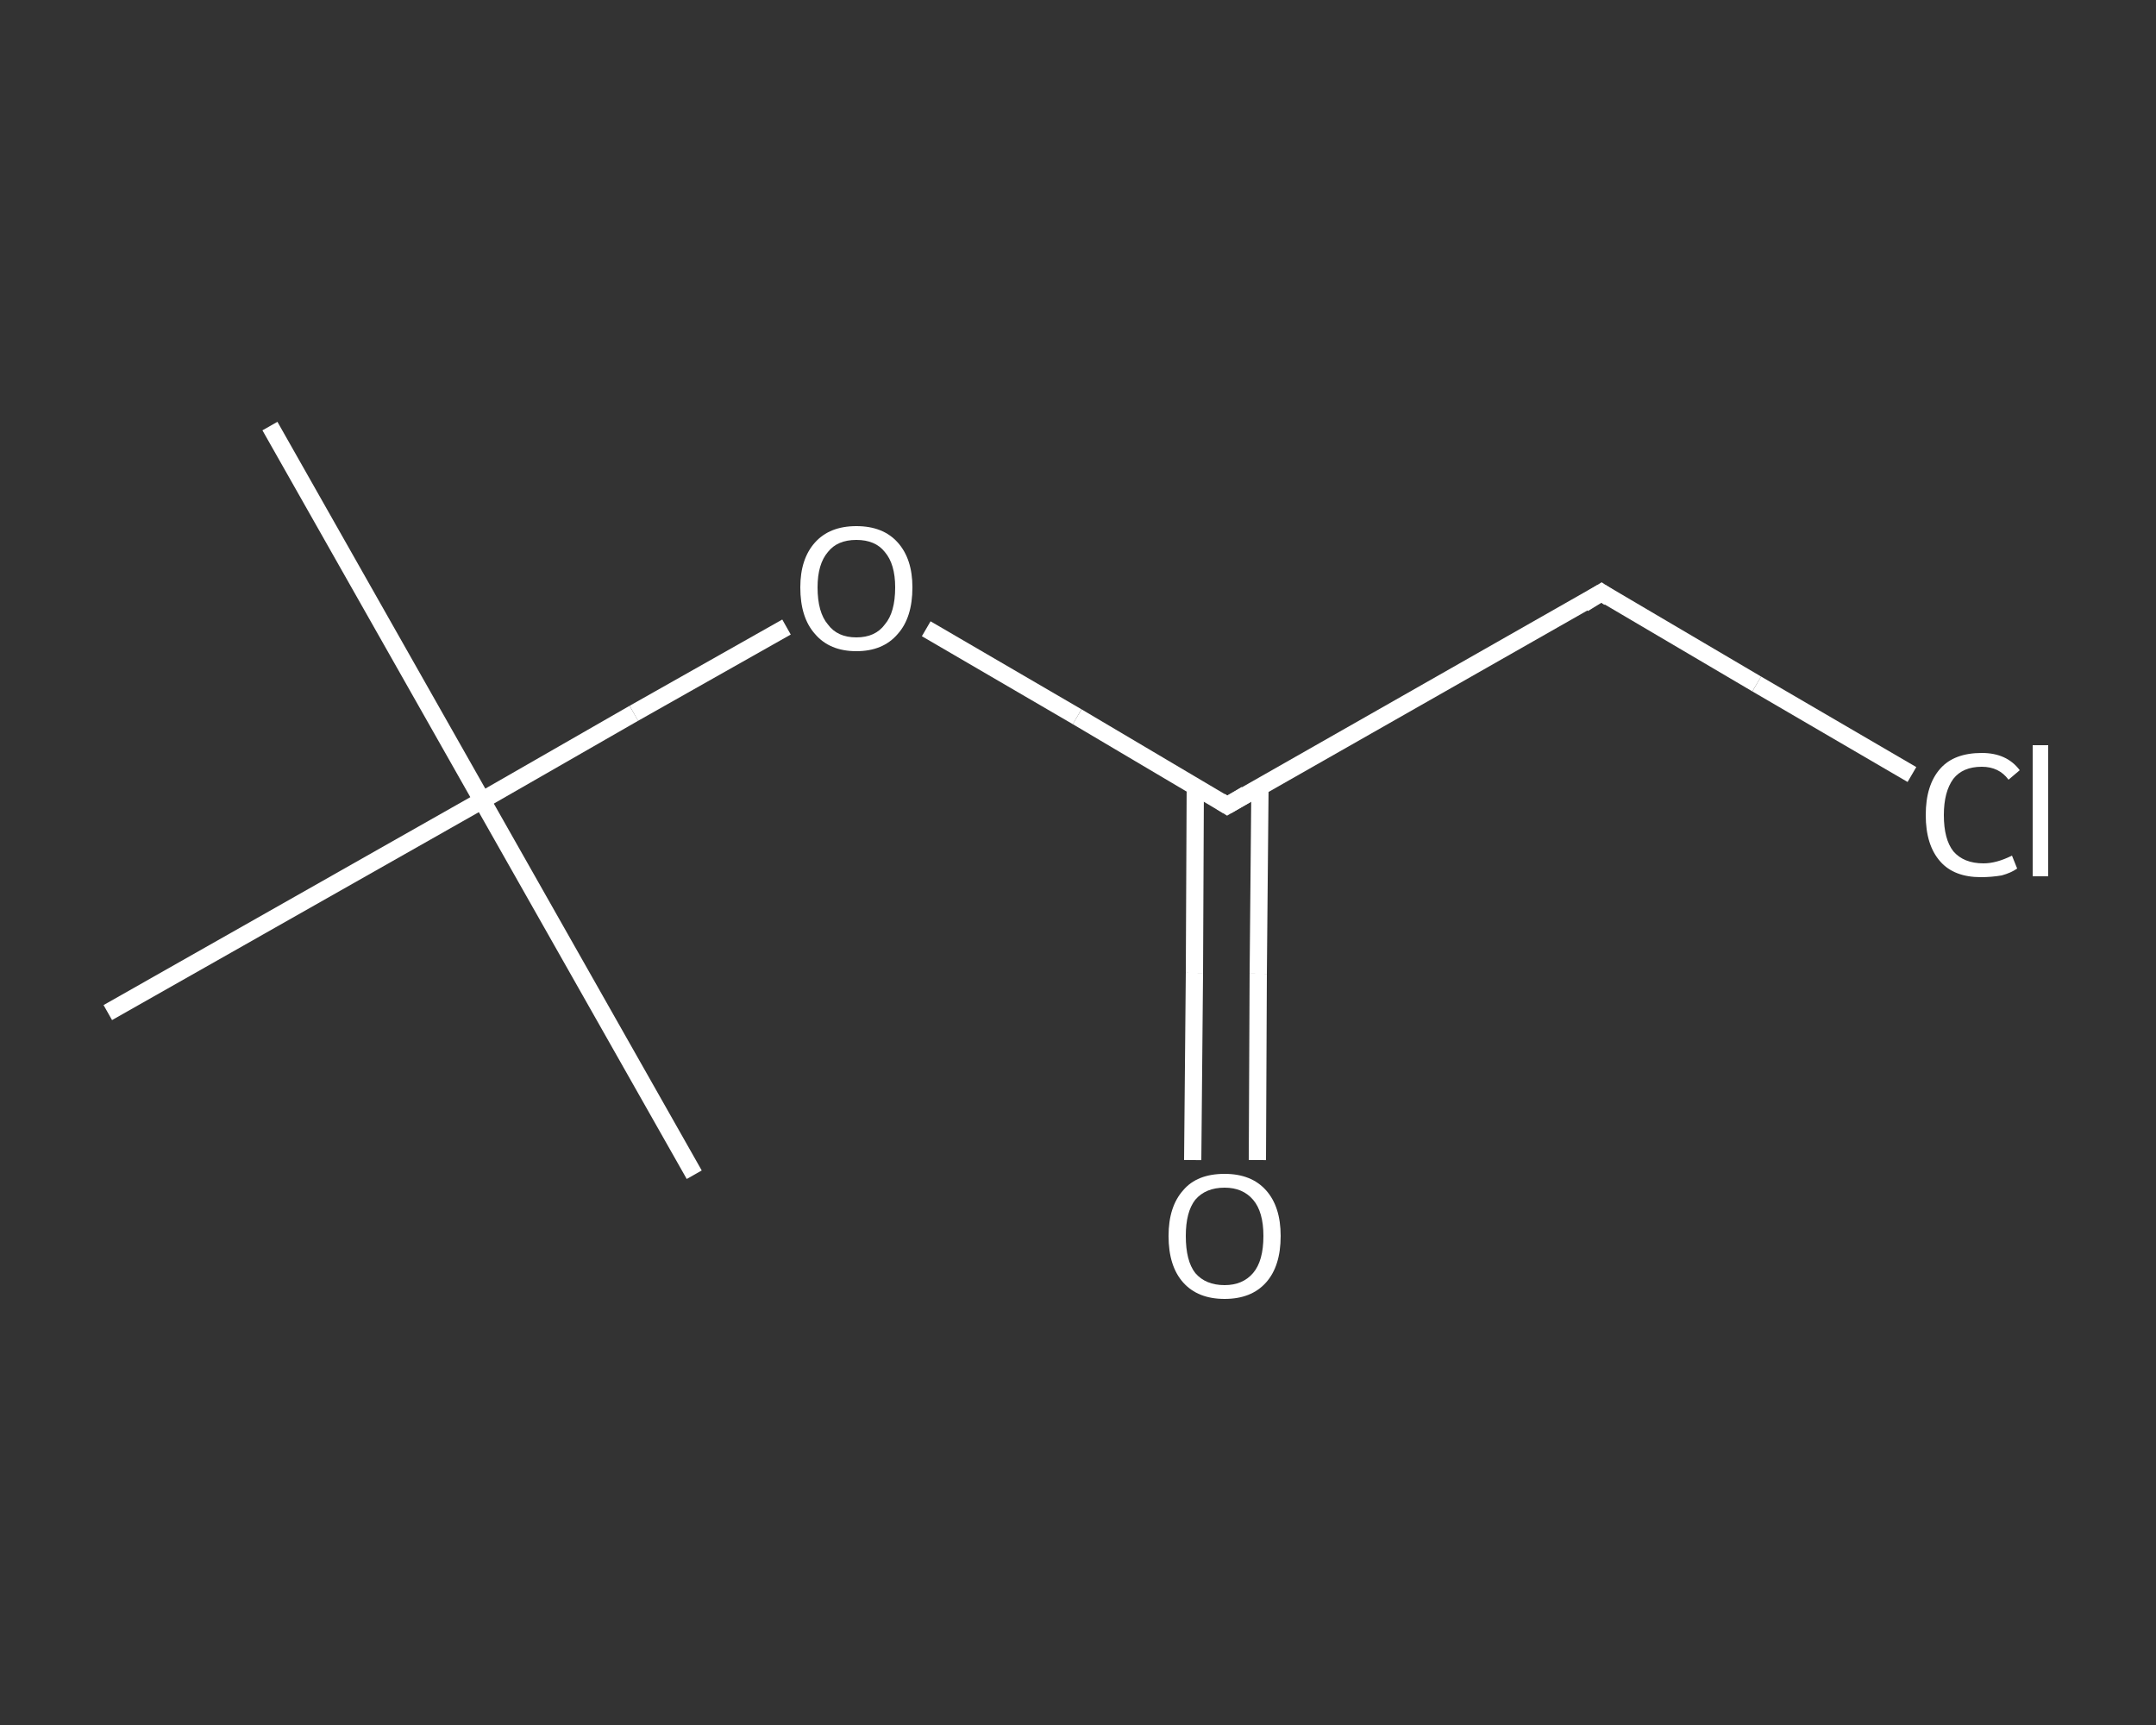 <?xml version='1.0' encoding='iso-8859-1'?>
<svg version='1.1' baseProfile='full'
              xmlns='http://www.w3.org/2000/svg'
                      xmlns:rdkit='http://www.rdkit.org/xml'
                      xmlns:xlink='http://www.w3.org/1999/xlink'
                  xml:space='preserve'
width='250px' height='200px' viewBox='0 0 250 200'>
<rect x="0" y="0" width="250" height="200" fill="#333333" stroke="none"/>
<!-- END OF HEADER -->
<rect style='opacity:1.0;fill:transparent;stroke:none' width='250.0' height='200.0' x='0.0' y='0.0'> </rect>
<path class='bond-0 atom-0 atom-1' d='M 31.3,49.4 L 55.9,92.8' style='fill:none;fill-rule:evenodd;stroke:#FFFFFF;stroke-width:2.0px;stroke-linecap:butt;stroke-linejoin:miter;stroke-opacity:1' />
<path class='bond-1 atom-1 atom-2' d='M 55.9,92.8 L 80.5,136.2' style='fill:none;fill-rule:evenodd;stroke:#FFFFFF;stroke-width:2.0px;stroke-linecap:butt;stroke-linejoin:miter;stroke-opacity:1' />
<path class='bond-2 atom-1 atom-3' d='M 55.9,92.8 L 12.5,117.4' style='fill:none;fill-rule:evenodd;stroke:#FFFFFF;stroke-width:2.0px;stroke-linecap:butt;stroke-linejoin:miter;stroke-opacity:1' />
<path class='bond-3 atom-1 atom-4' d='M 55.9,92.8 L 73.5,82.7' style='fill:none;fill-rule:evenodd;stroke:#FFFFFF;stroke-width:2.0px;stroke-linecap:butt;stroke-linejoin:miter;stroke-opacity:1' />
<path class='bond-3 atom-1 atom-4' d='M 73.5,82.7 L 91.2,72.7' style='fill:none;fill-rule:evenodd;stroke:#FFFFFF;stroke-width:2.0px;stroke-linecap:butt;stroke-linejoin:miter;stroke-opacity:1' />
<path class='bond-4 atom-4 atom-5' d='M 107.4,72.9 L 124.9,83.1' style='fill:none;fill-rule:evenodd;stroke:#FFFFFF;stroke-width:2.0px;stroke-linecap:butt;stroke-linejoin:miter;stroke-opacity:1' />
<path class='bond-4 atom-4 atom-5' d='M 124.9,83.1 L 142.3,93.4' style='fill:none;fill-rule:evenodd;stroke:#FFFFFF;stroke-width:2.0px;stroke-linecap:butt;stroke-linejoin:miter;stroke-opacity:1' />
<path class='bond-5 atom-5 atom-6' d='M 138.6,91.2 L 138.5,112.8' style='fill:none;fill-rule:evenodd;stroke:#FFFFFF;stroke-width:2.0px;stroke-linecap:butt;stroke-linejoin:miter;stroke-opacity:1' />
<path class='bond-5 atom-5 atom-6' d='M 138.5,112.8 L 138.3,134.5' style='fill:none;fill-rule:evenodd;stroke:#FFFFFF;stroke-width:2.0px;stroke-linecap:butt;stroke-linejoin:miter;stroke-opacity:1' />
<path class='bond-5 atom-5 atom-6' d='M 146.1,91.2 L 145.9,112.9' style='fill:none;fill-rule:evenodd;stroke:#FFFFFF;stroke-width:2.0px;stroke-linecap:butt;stroke-linejoin:miter;stroke-opacity:1' />
<path class='bond-5 atom-5 atom-6' d='M 145.9,112.9 L 145.8,134.5' style='fill:none;fill-rule:evenodd;stroke:#FFFFFF;stroke-width:2.0px;stroke-linecap:butt;stroke-linejoin:miter;stroke-opacity:1' />
<path class='bond-6 atom-5 atom-7' d='M 142.3,93.4 L 185.7,68.7' style='fill:none;fill-rule:evenodd;stroke:#FFFFFF;stroke-width:2.0px;stroke-linecap:butt;stroke-linejoin:miter;stroke-opacity:1' />
<path class='bond-7 atom-7 atom-8' d='M 185.7,68.7 L 203.7,79.3' style='fill:none;fill-rule:evenodd;stroke:#FFFFFF;stroke-width:2.0px;stroke-linecap:butt;stroke-linejoin:miter;stroke-opacity:1' />
<path class='bond-7 atom-7 atom-8' d='M 203.7,79.3 L 221.7,89.8' style='fill:none;fill-rule:evenodd;stroke:#FFFFFF;stroke-width:2.0px;stroke-linecap:butt;stroke-linejoin:miter;stroke-opacity:1' />
<path d='M 141.5,92.9 L 142.3,93.4 L 144.5,92.1' style='fill:none;stroke:#FFFFFF;stroke-width:2.0px;stroke-linecap:butt;stroke-linejoin:miter;stroke-opacity:1;' />
<path d='M 183.6,70.0 L 185.7,68.7 L 186.6,69.3' style='fill:none;stroke:#FFFFFF;stroke-width:2.0px;stroke-linecap:butt;stroke-linejoin:miter;stroke-opacity:1;' />
<path class='atom-4' d='M 92.8 68.1
Q 92.8 64.8, 94.5 62.9
Q 96.2 61.0, 99.3 61.0
Q 102.4 61.0, 104.1 62.9
Q 105.8 64.8, 105.8 68.1
Q 105.8 71.6, 104.1 73.5
Q 102.4 75.5, 99.3 75.5
Q 96.2 75.5, 94.5 73.5
Q 92.8 71.6, 92.8 68.1
M 99.3 73.9
Q 101.5 73.9, 102.6 72.4
Q 103.8 71.0, 103.8 68.1
Q 103.8 65.4, 102.6 64.0
Q 101.5 62.6, 99.3 62.6
Q 97.1 62.6, 96.0 64.0
Q 94.8 65.4, 94.8 68.1
Q 94.8 71.0, 96.0 72.4
Q 97.1 73.9, 99.3 73.9
' fill='#FFFFFF'/>
<path class='atom-6' d='M 135.5 143.3
Q 135.5 139.9, 137.2 138.0
Q 138.8 136.1, 142.0 136.1
Q 145.1 136.1, 146.8 138.0
Q 148.5 139.9, 148.5 143.3
Q 148.5 146.8, 146.8 148.7
Q 145.1 150.6, 142.0 150.6
Q 138.9 150.6, 137.2 148.7
Q 135.5 146.8, 135.5 143.3
M 142.0 149.0
Q 144.1 149.0, 145.3 147.6
Q 146.5 146.2, 146.5 143.3
Q 146.5 140.5, 145.3 139.1
Q 144.1 137.7, 142.0 137.7
Q 139.8 137.7, 138.6 139.1
Q 137.5 140.5, 137.5 143.3
Q 137.5 146.2, 138.6 147.6
Q 139.8 149.0, 142.0 149.0
' fill='#FFFFFF'/>
<path class='atom-8' d='M 223.3 94.5
Q 223.3 91.0, 225.0 89.1
Q 226.6 87.3, 229.8 87.3
Q 232.7 87.3, 234.2 89.3
L 232.9 90.4
Q 231.8 88.9, 229.8 88.9
Q 227.6 88.9, 226.5 90.3
Q 225.4 91.8, 225.4 94.5
Q 225.4 97.3, 226.5 98.7
Q 227.7 100.1, 230.0 100.1
Q 231.5 100.1, 233.3 99.2
L 233.9 100.7
Q 233.2 101.2, 232.1 101.5
Q 230.9 101.7, 229.7 101.7
Q 226.6 101.7, 225.0 99.9
Q 223.3 98.0, 223.3 94.5
' fill='#FFFFFF'/>
<path class='atom-8' d='M 235.7 86.4
L 237.5 86.4
L 237.5 101.6
L 235.7 101.6
L 235.7 86.4
' fill='#FFFFFF'/>
</svg>
